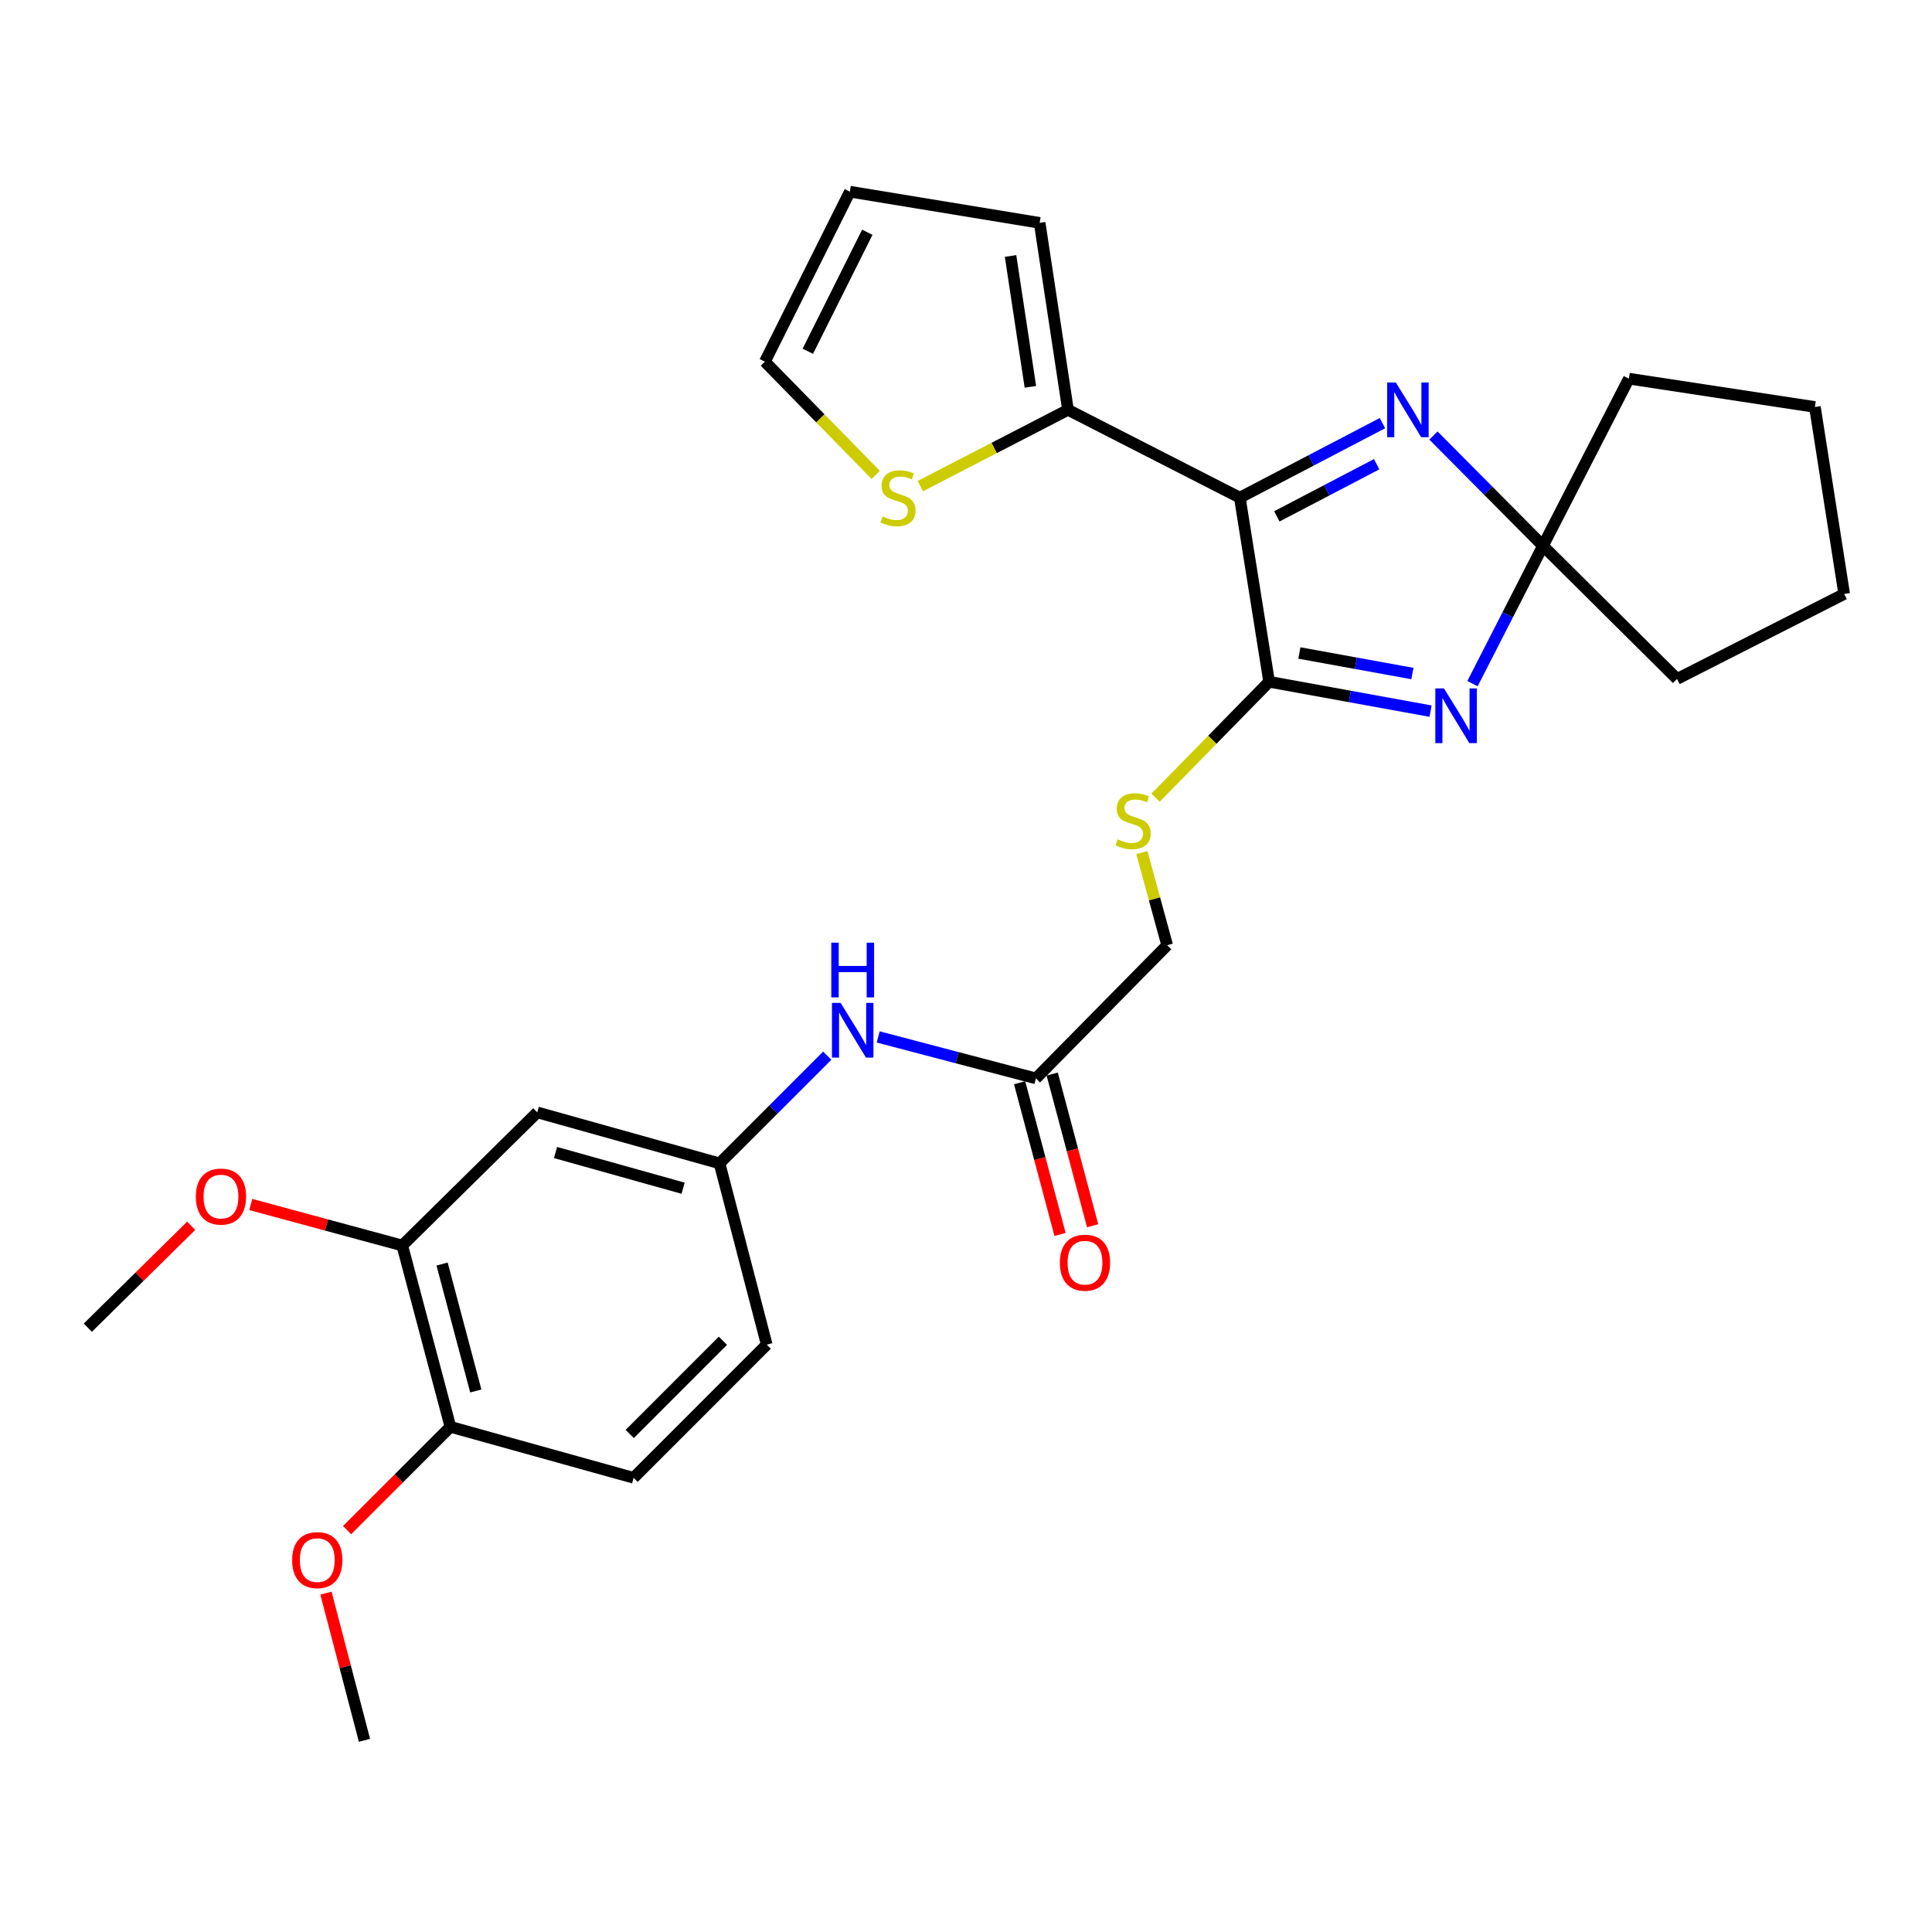 <?xml version='1.0' encoding='iso-8859-1'?>
<svg version='1.1' baseProfile='full'
              xmlns='http://www.w3.org/2000/svg'
                      xmlns:rdkit='http://www.rdkit.org/xml'
                      xmlns:xlink='http://www.w3.org/1999/xlink'
                  xml:space='preserve'
width='1000px' height='1000px' viewBox='0 0 1000 1000'>
<!-- END OF HEADER -->
<rect style='opacity:1.0;fill:#FFFFFF;stroke:none' width='1000' height='1000' x='0' y='0'> </rect>
<path class='bond-0' d='M 641.731,257.58 L 656.892,352.886' style='fill:none;fill-rule:evenodd;stroke:#000000;stroke-width:6px;stroke-linecap:butt;stroke-linejoin:miter;stroke-opacity:1' />
<path class='bond-2' d='M 641.731,257.58 L 678.635,238.299' style='fill:none;fill-rule:evenodd;stroke:#000000;stroke-width:6px;stroke-linecap:butt;stroke-linejoin:miter;stroke-opacity:1' />
<path class='bond-2' d='M 678.635,238.299 L 715.539,219.018' style='fill:none;fill-rule:evenodd;stroke:#0000FF;stroke-width:6px;stroke-linecap:butt;stroke-linejoin:miter;stroke-opacity:1' />
<path class='bond-2' d='M 660.887,267.272 L 686.72,253.775' style='fill:none;fill-rule:evenodd;stroke:#000000;stroke-width:6px;stroke-linecap:butt;stroke-linejoin:miter;stroke-opacity:1' />
<path class='bond-2' d='M 686.72,253.775 L 712.553,240.278' style='fill:none;fill-rule:evenodd;stroke:#0000FF;stroke-width:6px;stroke-linecap:butt;stroke-linejoin:miter;stroke-opacity:1' />
<path class='bond-4' d='M 641.731,257.58 L 552.789,212.125' style='fill:none;fill-rule:evenodd;stroke:#000000;stroke-width:6px;stroke-linecap:butt;stroke-linejoin:miter;stroke-opacity:1' />
<path class='bond-1' d='M 656.892,352.886 L 698.678,360.484' style='fill:none;fill-rule:evenodd;stroke:#000000;stroke-width:6px;stroke-linecap:butt;stroke-linejoin:miter;stroke-opacity:1' />
<path class='bond-1' d='M 698.678,360.484 L 740.463,368.082' style='fill:none;fill-rule:evenodd;stroke:#0000FF;stroke-width:6px;stroke-linecap:butt;stroke-linejoin:miter;stroke-opacity:1' />
<path class='bond-1' d='M 672.552,337.986 L 701.802,343.305' style='fill:none;fill-rule:evenodd;stroke:#000000;stroke-width:6px;stroke-linecap:butt;stroke-linejoin:miter;stroke-opacity:1' />
<path class='bond-1' d='M 701.802,343.305 L 731.051,348.624' style='fill:none;fill-rule:evenodd;stroke:#0000FF;stroke-width:6px;stroke-linecap:butt;stroke-linejoin:miter;stroke-opacity:1' />
<path class='bond-5' d='M 656.892,352.886 L 627.497,382.897' style='fill:none;fill-rule:evenodd;stroke:#000000;stroke-width:6px;stroke-linecap:butt;stroke-linejoin:miter;stroke-opacity:1' />
<path class='bond-5' d='M 627.497,382.897 L 598.102,412.908' style='fill:none;fill-rule:evenodd;stroke:#CCCC00;stroke-width:6px;stroke-linecap:butt;stroke-linejoin:miter;stroke-opacity:1' />
<path class='bond-28' d='M 762.165,353.852 L 780.404,318.181' style='fill:none;fill-rule:evenodd;stroke:#0000FF;stroke-width:6px;stroke-linecap:butt;stroke-linejoin:miter;stroke-opacity:1' />
<path class='bond-28' d='M 780.404,318.181 L 798.643,282.51' style='fill:none;fill-rule:evenodd;stroke:#000000;stroke-width:6px;stroke-linecap:butt;stroke-linejoin:miter;stroke-opacity:1' />
<path class='bond-3' d='M 741.953,225.435 L 770.298,253.972' style='fill:none;fill-rule:evenodd;stroke:#0000FF;stroke-width:6px;stroke-linecap:butt;stroke-linejoin:miter;stroke-opacity:1' />
<path class='bond-3' d='M 770.298,253.972 L 798.643,282.51' style='fill:none;fill-rule:evenodd;stroke:#000000;stroke-width:6px;stroke-linecap:butt;stroke-linejoin:miter;stroke-opacity:1' />
<path class='bond-22' d='M 798.643,282.51 L 843.109,195.993' style='fill:none;fill-rule:evenodd;stroke:#000000;stroke-width:6px;stroke-linecap:butt;stroke-linejoin:miter;stroke-opacity:1' />
<path class='bond-23' d='M 798.643,282.51 L 868.029,351.421' style='fill:none;fill-rule:evenodd;stroke:#000000;stroke-width:6px;stroke-linecap:butt;stroke-linejoin:miter;stroke-opacity:1' />
<path class='bond-6' d='M 552.789,212.125 L 514.571,231.868' style='fill:none;fill-rule:evenodd;stroke:#000000;stroke-width:6px;stroke-linecap:butt;stroke-linejoin:miter;stroke-opacity:1' />
<path class='bond-6' d='M 514.571,231.868 L 476.354,251.611' style='fill:none;fill-rule:evenodd;stroke:#CCCC00;stroke-width:6px;stroke-linecap:butt;stroke-linejoin:miter;stroke-opacity:1' />
<path class='bond-12' d='M 552.789,212.125 L 538.122,115.355' style='fill:none;fill-rule:evenodd;stroke:#000000;stroke-width:6px;stroke-linecap:butt;stroke-linejoin:miter;stroke-opacity:1' />
<path class='bond-12' d='M 533.326,200.226 L 523.059,132.487' style='fill:none;fill-rule:evenodd;stroke:#000000;stroke-width:6px;stroke-linecap:butt;stroke-linejoin:miter;stroke-opacity:1' />
<path class='bond-17' d='M 591.028,441.297 L 597.575,465.27' style='fill:none;fill-rule:evenodd;stroke:#CCCC00;stroke-width:6px;stroke-linecap:butt;stroke-linejoin:miter;stroke-opacity:1' />
<path class='bond-17' d='M 597.575,465.27 L 604.123,489.242' style='fill:none;fill-rule:evenodd;stroke:#000000;stroke-width:6px;stroke-linecap:butt;stroke-linejoin:miter;stroke-opacity:1' />
<path class='bond-14' d='M 453.256,245.79 L 424.581,216.497' style='fill:none;fill-rule:evenodd;stroke:#CCCC00;stroke-width:6px;stroke-linecap:butt;stroke-linejoin:miter;stroke-opacity:1' />
<path class='bond-14' d='M 424.581,216.497 L 395.906,187.205' style='fill:none;fill-rule:evenodd;stroke:#000000;stroke-width:6px;stroke-linecap:butt;stroke-linejoin:miter;stroke-opacity:1' />
<path class='bond-7' d='M 278.096,575.769 L 372.432,602.163' style='fill:none;fill-rule:evenodd;stroke:#000000;stroke-width:6px;stroke-linecap:butt;stroke-linejoin:miter;stroke-opacity:1' />
<path class='bond-7' d='M 287.542,596.543 L 353.577,615.019' style='fill:none;fill-rule:evenodd;stroke:#000000;stroke-width:6px;stroke-linecap:butt;stroke-linejoin:miter;stroke-opacity:1' />
<path class='bond-8' d='M 278.096,575.769 L 208.206,644.67' style='fill:none;fill-rule:evenodd;stroke:#000000;stroke-width:6px;stroke-linecap:butt;stroke-linejoin:miter;stroke-opacity:1' />
<path class='bond-20' d='M 208.206,644.67 L 169.006,634.056' style='fill:none;fill-rule:evenodd;stroke:#000000;stroke-width:6px;stroke-linecap:butt;stroke-linejoin:miter;stroke-opacity:1' />
<path class='bond-20' d='M 169.006,634.056 L 129.805,623.443' style='fill:none;fill-rule:evenodd;stroke:#FF0000;stroke-width:6px;stroke-linecap:butt;stroke-linejoin:miter;stroke-opacity:1' />
<path class='bond-31' d='M 208.206,644.67 L 233.136,738.52' style='fill:none;fill-rule:evenodd;stroke:#000000;stroke-width:6px;stroke-linecap:butt;stroke-linejoin:miter;stroke-opacity:1' />
<path class='bond-31' d='M 228.821,654.265 L 246.271,719.96' style='fill:none;fill-rule:evenodd;stroke:#000000;stroke-width:6px;stroke-linecap:butt;stroke-linejoin:miter;stroke-opacity:1' />
<path class='bond-9' d='M 536.182,558.173 L 604.123,489.242' style='fill:none;fill-rule:evenodd;stroke:#000000;stroke-width:6px;stroke-linecap:butt;stroke-linejoin:miter;stroke-opacity:1' />
<path class='bond-10' d='M 536.182,558.173 L 495.363,547.442' style='fill:none;fill-rule:evenodd;stroke:#000000;stroke-width:6px;stroke-linecap:butt;stroke-linejoin:miter;stroke-opacity:1' />
<path class='bond-10' d='M 495.363,547.442 L 454.543,536.711' style='fill:none;fill-rule:evenodd;stroke:#0000FF;stroke-width:6px;stroke-linecap:butt;stroke-linejoin:miter;stroke-opacity:1' />
<path class='bond-16' d='M 527.746,560.421 L 538.212,599.681' style='fill:none;fill-rule:evenodd;stroke:#000000;stroke-width:6px;stroke-linecap:butt;stroke-linejoin:miter;stroke-opacity:1' />
<path class='bond-16' d='M 538.212,599.681 L 548.677,638.941' style='fill:none;fill-rule:evenodd;stroke:#FF0000;stroke-width:6px;stroke-linecap:butt;stroke-linejoin:miter;stroke-opacity:1' />
<path class='bond-16' d='M 544.618,555.924 L 555.083,595.184' style='fill:none;fill-rule:evenodd;stroke:#000000;stroke-width:6px;stroke-linecap:butt;stroke-linejoin:miter;stroke-opacity:1' />
<path class='bond-16' d='M 555.083,595.184 L 565.548,634.443' style='fill:none;fill-rule:evenodd;stroke:#FF0000;stroke-width:6px;stroke-linecap:butt;stroke-linejoin:miter;stroke-opacity:1' />
<path class='bond-11' d='M 428.175,546.42 L 400.304,574.291' style='fill:none;fill-rule:evenodd;stroke:#0000FF;stroke-width:6px;stroke-linecap:butt;stroke-linejoin:miter;stroke-opacity:1' />
<path class='bond-11' d='M 400.304,574.291 L 372.432,602.163' style='fill:none;fill-rule:evenodd;stroke:#000000;stroke-width:6px;stroke-linecap:butt;stroke-linejoin:miter;stroke-opacity:1' />
<path class='bond-19' d='M 372.432,602.163 L 396.857,695.984' style='fill:none;fill-rule:evenodd;stroke:#000000;stroke-width:6px;stroke-linecap:butt;stroke-linejoin:miter;stroke-opacity:1' />
<path class='bond-15' d='M 538.122,115.355 L 439.887,99.213' style='fill:none;fill-rule:evenodd;stroke:#000000;stroke-width:6px;stroke-linecap:butt;stroke-linejoin:miter;stroke-opacity:1' />
<path class='bond-13' d='M 233.136,738.52 L 327.956,764.915' style='fill:none;fill-rule:evenodd;stroke:#000000;stroke-width:6px;stroke-linecap:butt;stroke-linejoin:miter;stroke-opacity:1' />
<path class='bond-21' d='M 233.136,738.52 L 206.394,765.258' style='fill:none;fill-rule:evenodd;stroke:#000000;stroke-width:6px;stroke-linecap:butt;stroke-linejoin:miter;stroke-opacity:1' />
<path class='bond-21' d='M 206.394,765.258 L 179.652,791.997' style='fill:none;fill-rule:evenodd;stroke:#FF0000;stroke-width:6px;stroke-linecap:butt;stroke-linejoin:miter;stroke-opacity:1' />
<path class='bond-29' d='M 395.906,187.205 L 439.887,99.213' style='fill:none;fill-rule:evenodd;stroke:#000000;stroke-width:6px;stroke-linecap:butt;stroke-linejoin:miter;stroke-opacity:1' />
<path class='bond-29' d='M 418.122,181.813 L 448.908,120.219' style='fill:none;fill-rule:evenodd;stroke:#000000;stroke-width:6px;stroke-linecap:butt;stroke-linejoin:miter;stroke-opacity:1' />
<path class='bond-18' d='M 327.956,764.915 L 396.857,695.984' style='fill:none;fill-rule:evenodd;stroke:#000000;stroke-width:6px;stroke-linecap:butt;stroke-linejoin:miter;stroke-opacity:1' />
<path class='bond-18' d='M 325.942,742.231 L 374.173,693.98' style='fill:none;fill-rule:evenodd;stroke:#000000;stroke-width:6px;stroke-linecap:butt;stroke-linejoin:miter;stroke-opacity:1' />
<path class='bond-24' d='M 98.956,634.465 L 72.205,660.835' style='fill:none;fill-rule:evenodd;stroke:#FF0000;stroke-width:6px;stroke-linecap:butt;stroke-linejoin:miter;stroke-opacity:1' />
<path class='bond-24' d='M 72.205,660.835 L 45.455,687.206' style='fill:none;fill-rule:evenodd;stroke:#000000;stroke-width:6px;stroke-linecap:butt;stroke-linejoin:miter;stroke-opacity:1' />
<path class='bond-25' d='M 168.71,824.604 L 178.68,862.695' style='fill:none;fill-rule:evenodd;stroke:#FF0000;stroke-width:6px;stroke-linecap:butt;stroke-linejoin:miter;stroke-opacity:1' />
<path class='bond-25' d='M 178.68,862.695 L 188.65,900.786' style='fill:none;fill-rule:evenodd;stroke:#000000;stroke-width:6px;stroke-linecap:butt;stroke-linejoin:miter;stroke-opacity:1' />
<path class='bond-27' d='M 843.109,195.993 L 939.394,210.65' style='fill:none;fill-rule:evenodd;stroke:#000000;stroke-width:6px;stroke-linecap:butt;stroke-linejoin:miter;stroke-opacity:1' />
<path class='bond-26' d='M 868.029,351.421 L 954.545,307.43' style='fill:none;fill-rule:evenodd;stroke:#000000;stroke-width:6px;stroke-linecap:butt;stroke-linejoin:miter;stroke-opacity:1' />
<path class='bond-30' d='M 954.545,307.43 L 939.394,210.65' style='fill:none;fill-rule:evenodd;stroke:#000000;stroke-width:6px;stroke-linecap:butt;stroke-linejoin:miter;stroke-opacity:1' />
<path  class='atom-2' d='M 747.402 356.322
L 756.682 371.322
Q 757.602 372.802, 759.082 375.482
Q 760.562 378.162, 760.642 378.322
L 760.642 356.322
L 764.402 356.322
L 764.402 384.642
L 760.522 384.642
L 750.562 368.242
Q 749.402 366.322, 748.162 364.122
Q 746.962 361.922, 746.602 361.242
L 746.602 384.642
L 742.922 384.642
L 742.922 356.322
L 747.402 356.322
' fill='#0000FF'/>
<path  class='atom-3' d='M 722.473 197.965
L 731.753 212.965
Q 732.673 214.445, 734.153 217.125
Q 735.633 219.805, 735.713 219.965
L 735.713 197.965
L 739.473 197.965
L 739.473 226.285
L 735.593 226.285
L 725.633 209.885
Q 724.473 207.965, 723.233 205.765
Q 722.033 203.565, 721.673 202.885
L 721.673 226.285
L 717.993 226.285
L 717.993 197.965
L 722.473 197.965
' fill='#0000FF'/>
<path  class='atom-6' d='M 578.507 434.465
Q 578.827 434.585, 580.147 435.145
Q 581.467 435.705, 582.907 436.065
Q 584.387 436.385, 585.827 436.385
Q 588.507 436.385, 590.067 435.105
Q 591.627 433.785, 591.627 431.505
Q 591.627 429.945, 590.827 428.985
Q 590.067 428.025, 588.867 427.505
Q 587.667 426.985, 585.667 426.385
Q 583.147 425.625, 581.627 424.905
Q 580.147 424.185, 579.067 422.665
Q 578.027 421.145, 578.027 418.585
Q 578.027 415.025, 580.427 412.825
Q 582.867 410.625, 587.667 410.625
Q 590.947 410.625, 594.667 412.185
L 593.747 415.265
Q 590.347 413.865, 587.787 413.865
Q 585.027 413.865, 583.507 415.025
Q 581.987 416.145, 582.027 418.105
Q 582.027 419.625, 582.787 420.545
Q 583.587 421.465, 584.707 421.985
Q 585.867 422.505, 587.787 423.105
Q 590.347 423.905, 591.867 424.705
Q 593.387 425.505, 594.467 427.145
Q 595.587 428.745, 595.587 431.505
Q 595.587 435.425, 592.947 437.545
Q 590.347 439.625, 585.987 439.625
Q 583.467 439.625, 581.547 439.065
Q 579.667 438.545, 577.427 437.625
L 578.507 434.465
' fill='#CCCC00'/>
<path  class='atom-7' d='M 456.798 267.3
Q 457.118 267.42, 458.438 267.98
Q 459.758 268.54, 461.198 268.9
Q 462.678 269.22, 464.118 269.22
Q 466.798 269.22, 468.358 267.94
Q 469.918 266.62, 469.918 264.34
Q 469.918 262.78, 469.118 261.82
Q 468.358 260.86, 467.158 260.34
Q 465.958 259.82, 463.958 259.22
Q 461.438 258.46, 459.918 257.74
Q 458.438 257.02, 457.358 255.5
Q 456.318 253.98, 456.318 251.42
Q 456.318 247.86, 458.718 245.66
Q 461.158 243.46, 465.958 243.46
Q 469.238 243.46, 472.958 245.02
L 472.038 248.1
Q 468.638 246.7, 466.078 246.7
Q 463.318 246.7, 461.798 247.86
Q 460.278 248.98, 460.318 250.94
Q 460.318 252.46, 461.078 253.38
Q 461.878 254.3, 462.998 254.82
Q 464.158 255.34, 466.078 255.94
Q 468.638 256.74, 470.158 257.54
Q 471.678 258.34, 472.758 259.98
Q 473.878 261.58, 473.878 264.34
Q 473.878 268.26, 471.238 270.38
Q 468.638 272.46, 464.278 272.46
Q 461.758 272.46, 459.838 271.9
Q 457.958 271.38, 455.718 270.46
L 456.798 267.3
' fill='#CCCC00'/>
<path  class='atom-11' d='M 435.092 519.083
L 444.372 534.083
Q 445.292 535.563, 446.772 538.243
Q 448.252 540.923, 448.332 541.083
L 448.332 519.083
L 452.092 519.083
L 452.092 547.403
L 448.212 547.403
L 438.252 531.003
Q 437.092 529.083, 435.852 526.883
Q 434.652 524.683, 434.292 524.003
L 434.292 547.403
L 430.612 547.403
L 430.612 519.083
L 435.092 519.083
' fill='#0000FF'/>
<path  class='atom-11' d='M 430.272 487.931
L 434.112 487.931
L 434.112 499.971
L 448.592 499.971
L 448.592 487.931
L 452.432 487.931
L 452.432 516.251
L 448.592 516.251
L 448.592 503.171
L 434.112 503.171
L 434.112 516.251
L 430.272 516.251
L 430.272 487.931
' fill='#0000FF'/>
<path  class='atom-17' d='M 548.587 653.558
Q 548.587 646.758, 551.947 642.958
Q 555.307 639.158, 561.587 639.158
Q 567.867 639.158, 571.227 642.958
Q 574.587 646.758, 574.587 653.558
Q 574.587 660.438, 571.187 664.358
Q 567.787 668.238, 561.587 668.238
Q 555.347 668.238, 551.947 664.358
Q 548.587 660.478, 548.587 653.558
M 561.587 665.038
Q 565.907 665.038, 568.227 662.158
Q 570.587 659.238, 570.587 653.558
Q 570.587 647.998, 568.227 645.198
Q 565.907 642.358, 561.587 642.358
Q 557.267 642.358, 554.907 645.158
Q 552.587 647.958, 552.587 653.558
Q 552.587 659.278, 554.907 662.158
Q 557.267 665.038, 561.587 665.038
' fill='#FF0000'/>
<path  class='atom-21' d='M 101.375 619.345
Q 101.375 612.545, 104.735 608.745
Q 108.095 604.945, 114.375 604.945
Q 120.655 604.945, 124.015 608.745
Q 127.375 612.545, 127.375 619.345
Q 127.375 626.225, 123.975 630.145
Q 120.575 634.025, 114.375 634.025
Q 108.135 634.025, 104.735 630.145
Q 101.375 626.265, 101.375 619.345
M 114.375 630.825
Q 118.695 630.825, 121.015 627.945
Q 123.375 625.025, 123.375 619.345
Q 123.375 613.785, 121.015 610.985
Q 118.695 608.145, 114.375 608.145
Q 110.055 608.145, 107.695 610.945
Q 105.375 613.745, 105.375 619.345
Q 105.375 625.065, 107.695 627.945
Q 110.055 630.825, 114.375 630.825
' fill='#FF0000'/>
<path  class='atom-22' d='M 151.215 807.511
Q 151.215 800.711, 154.575 796.911
Q 157.935 793.111, 164.215 793.111
Q 170.495 793.111, 173.855 796.911
Q 177.215 800.711, 177.215 807.511
Q 177.215 814.391, 173.815 818.311
Q 170.415 822.191, 164.215 822.191
Q 157.975 822.191, 154.575 818.311
Q 151.215 814.431, 151.215 807.511
M 164.215 818.991
Q 168.535 818.991, 170.855 816.111
Q 173.215 813.191, 173.215 807.511
Q 173.215 801.951, 170.855 799.151
Q 168.535 796.311, 164.215 796.311
Q 159.895 796.311, 157.535 799.111
Q 155.215 801.911, 155.215 807.511
Q 155.215 813.231, 157.535 816.111
Q 159.895 818.991, 164.215 818.991
' fill='#FF0000'/>
</svg>
